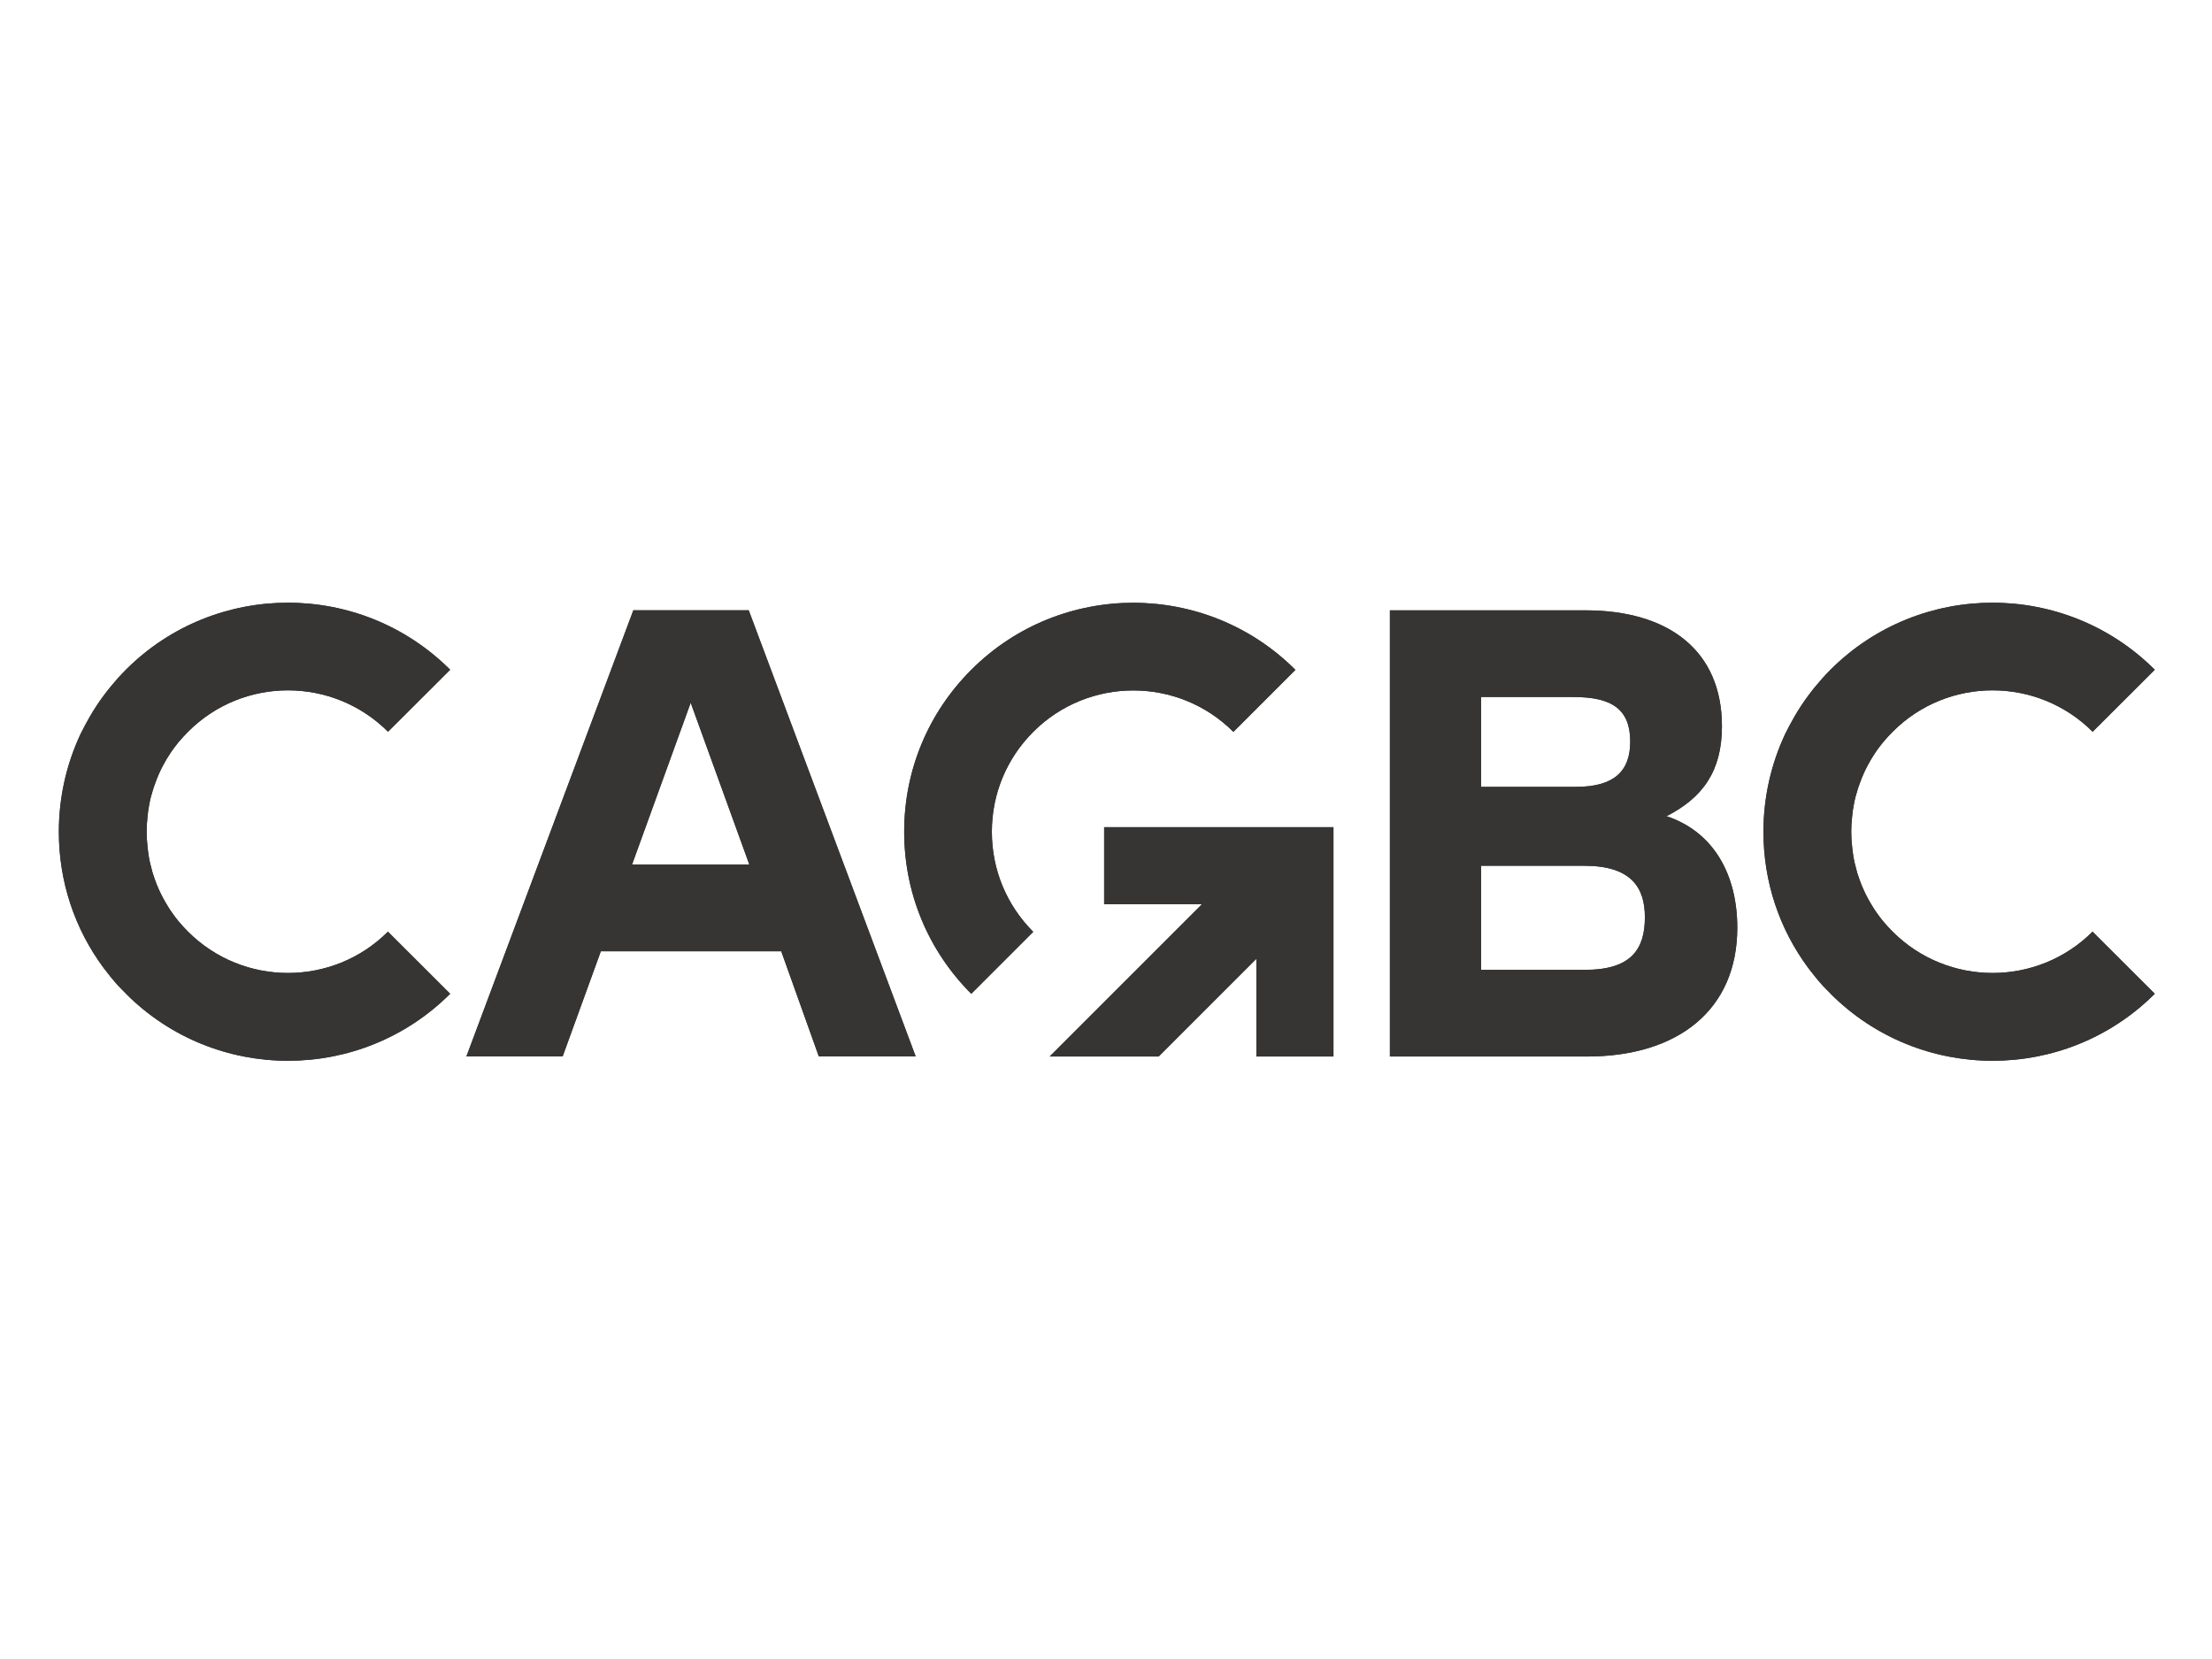 <svg width="356" height="267" viewBox="0 0 356 267" fill="none" xmlns="http://www.w3.org/2000/svg">
<path d="M177.7 133.127V145.537H193.43L168.93 170.037H186.47L202.2 154.307V170.037H214.61V133.127H177.7Z" fill="#363534"/>
<path d="M156.31 159.937C149.35 152.967 145.52 143.707 145.52 133.857C145.52 124.007 149.36 114.747 156.33 107.787C170.71 93.407 194.11 93.427 208.48 107.807L198.5 117.787C189.63 108.907 175.18 108.897 166.3 117.777C162 122.077 159.63 127.787 159.63 133.867C159.63 139.947 161.99 145.667 166.29 149.967L156.31 159.947V159.937Z" fill="#363534"/>
<path d="M125.73 153.097H96.7L90.55 170.027H75.06L101.93 98.217H120.5L147.37 170.017H131.78L125.73 153.087V153.097ZM120.6 139.147L111.16 113.097L101.72 139.147H120.59H120.6Z" fill="#363534"/>
<path d="M279.6 149.317C279.6 162.447 270.16 170.037 255.39 170.037H223.69V98.227H255.18C268.41 98.227 277.13 104.587 277.13 116.897C277.13 124.077 274.05 128.387 268.21 131.357C275.9 133.917 279.6 140.897 279.6 149.307V149.317ZM253.24 112.177H238.37V126.637H253.65C259.7 126.637 262.37 124.177 262.37 119.357C262.37 114.127 259.4 112.177 253.24 112.177ZM264.73 147.617C264.73 142.897 262.58 139.337 254.99 139.337H238.37V156.087H255.09C262.58 156.087 264.73 152.717 264.73 147.617Z" fill="#363534"/>
<path d="M62.45 149.958L72.45 159.938C58.06 174.308 34.67 174.328 20.28 159.938V159.918C19.84 159.498 19.43 159.058 19.01 158.628C19.01 158.628 19.003 158.621 18.99 158.608C18.18 157.708 17.42 156.758 16.7 155.808C12.01 149.498 9.47 141.878 9.47 133.878C9.47 128.338 10.69 122.978 12.98 118.098C13.44 117.178 13.93 116.248 14.44 115.368C15.13 114.168 15.87 113.038 16.7 111.928C17.42 110.958 18.18 110.038 18.99 109.128C19.41 108.668 19.82 108.228 20.26 107.788L20.28 107.768C34.67 93.397 58.06 93.418 72.45 107.788L62.45 117.768C53.58 108.898 39.14 108.868 30.27 117.768C29.74 118.298 29.23 118.858 28.75 119.428C28.75 119.428 28.743 119.434 28.73 119.448C28.27 120.028 27.81 120.608 27.41 121.228C26.99 121.848 26.62 122.478 26.28 123.118C25.75 124.088 25.31 125.108 24.94 126.168C24.8 126.518 24.69 126.858 24.59 127.208C24.36 127.928 24.17 128.638 24.04 129.378C23.9 130.068 23.79 130.768 23.74 131.458C23.65 132.248 23.6 133.048 23.6 133.858C23.6 134.668 23.65 135.448 23.74 136.238C23.79 136.818 23.88 137.418 23.97 137.998C24.06 138.488 24.15 138.948 24.29 139.428C24.45 140.148 24.66 140.838 24.91 141.508C25.28 142.568 25.74 143.588 26.27 144.578C26.55 145.088 26.85 145.618 27.17 146.108C27.33 146.358 27.49 146.618 27.66 146.848C28.01 147.338 28.35 147.818 28.72 148.258C28.72 148.258 28.727 148.264 28.74 148.278C29.23 148.858 29.73 149.408 30.26 149.938C39.13 158.808 53.57 158.808 62.44 149.938L62.45 149.958Z" fill="#363534"/>
<path d="M336.79 149.958L346.79 159.938C332.4 174.308 309.01 174.328 294.62 159.938V159.918C294.18 159.498 293.77 159.058 293.35 158.628C293.35 158.628 293.343 158.621 293.33 158.608C292.52 157.708 291.76 156.758 291.04 155.808C286.35 149.498 283.81 141.878 283.81 133.878C283.81 128.338 285.03 122.978 287.32 118.098C287.78 117.178 288.27 116.248 288.78 115.368C289.47 114.168 290.21 113.038 291.04 111.928C291.76 110.958 292.52 110.038 293.33 109.128C293.75 108.668 294.16 108.228 294.6 107.788L294.62 107.768C309.01 93.397 332.4 93.418 346.79 107.788L336.79 117.768C327.92 108.898 313.48 108.868 304.61 117.768C304.08 118.298 303.57 118.858 303.09 119.428C303.09 119.428 303.083 119.434 303.07 119.448C302.61 120.028 302.15 120.608 301.75 121.228C301.33 121.848 300.96 122.478 300.62 123.118C300.09 124.088 299.65 125.108 299.28 126.168C299.14 126.518 299.03 126.858 298.93 127.208C298.7 127.928 298.51 128.638 298.38 129.378C298.24 130.068 298.13 130.768 298.08 131.458C297.99 132.248 297.94 133.048 297.94 133.858C297.94 134.668 297.99 135.448 298.08 136.238C298.13 136.818 298.22 137.418 298.31 137.998C298.4 138.488 298.49 138.948 298.63 139.428C298.79 140.148 299 140.838 299.25 141.508C299.62 142.568 300.08 143.588 300.61 144.578C300.89 145.088 301.19 145.618 301.51 146.108C301.67 146.358 301.83 146.618 302 146.848C302.35 147.338 302.69 147.818 303.06 148.258C303.06 148.258 303.067 148.264 303.08 148.278C303.57 148.858 304.07 149.408 304.6 149.938C313.47 158.808 327.91 158.808 336.78 149.938L336.79 149.958Z" fill="#363534"/>
<path d="M177.7 133.127V145.537H193.43L168.93 170.037H186.47L202.2 154.307V170.037H214.61V133.127H177.7Z" fill="#363534"/>
<path d="M156.31 159.937C149.35 152.967 145.52 143.707 145.52 133.857C145.52 124.007 149.36 114.747 156.33 107.787C170.71 93.407 194.11 93.427 208.48 107.807L198.5 117.787C189.63 108.907 175.18 108.897 166.3 117.777C162 122.077 159.63 127.787 159.63 133.867C159.63 139.947 161.99 145.667 166.29 149.967L156.31 159.947V159.937Z" fill="#363534"/>
<path d="M125.73 153.097H96.7L90.55 170.027H75.06L101.93 98.217H120.5L147.37 170.017H131.78L125.73 153.087V153.097ZM120.6 139.147L111.16 113.097L101.72 139.147H120.59H120.6Z" fill="#363534"/>
<path d="M279.6 149.317C279.6 162.447 270.16 170.037 255.39 170.037H223.69V98.227H255.18C268.41 98.227 277.13 104.587 277.13 116.897C277.13 124.077 274.05 128.387 268.21 131.357C275.9 133.917 279.6 140.897 279.6 149.307V149.317ZM253.24 112.177H238.37V126.637H253.65C259.7 126.637 262.37 124.177 262.37 119.357C262.37 114.127 259.4 112.177 253.24 112.177ZM264.73 147.617C264.73 142.897 262.58 139.337 254.99 139.337H238.37V156.087H255.09C262.58 156.087 264.73 152.717 264.73 147.617Z" fill="#363534"/>
<path d="M62.45 149.958L72.45 159.938C58.06 174.308 34.67 174.328 20.28 159.938V159.918C19.84 159.498 19.43 159.058 19.01 158.628C19.01 158.628 19.003 158.621 18.99 158.608C18.18 157.708 17.42 156.758 16.7 155.808C12.01 149.498 9.47 141.878 9.47 133.878C9.47 128.338 10.69 122.978 12.98 118.098C13.44 117.178 13.93 116.248 14.44 115.368C15.13 114.168 15.87 113.038 16.7 111.928C17.42 110.958 18.18 110.038 18.99 109.128C19.41 108.668 19.82 108.228 20.26 107.788L20.28 107.768C34.67 93.397 58.06 93.418 72.45 107.788L62.45 117.768C53.58 108.898 39.14 108.868 30.27 117.768C29.74 118.298 29.23 118.858 28.75 119.428C28.75 119.428 28.743 119.434 28.73 119.448C28.27 120.028 27.81 120.608 27.41 121.228C26.99 121.848 26.62 122.478 26.28 123.118C25.75 124.088 25.31 125.108 24.94 126.168C24.8 126.518 24.69 126.858 24.59 127.208C24.36 127.928 24.17 128.638 24.04 129.378C23.9 130.068 23.79 130.768 23.74 131.458C23.65 132.248 23.6 133.048 23.6 133.858C23.6 134.668 23.65 135.448 23.74 136.238C23.79 136.818 23.88 137.418 23.97 137.998C24.06 138.488 24.15 138.948 24.29 139.428C24.45 140.148 24.66 140.838 24.91 141.508C25.28 142.568 25.74 143.588 26.27 144.578C26.55 145.088 26.85 145.618 27.17 146.108C27.33 146.358 27.49 146.618 27.66 146.848C28.01 147.338 28.35 147.818 28.72 148.258C28.72 148.258 28.727 148.264 28.74 148.278C29.23 148.858 29.73 149.408 30.26 149.938C39.13 158.808 53.57 158.808 62.44 149.938L62.45 149.958Z" fill="#363534"/>
<path d="M336.79 149.958L346.79 159.938C332.4 174.308 309.01 174.328 294.62 159.938V159.918C294.18 159.498 293.77 159.058 293.35 158.628C293.35 158.628 293.343 158.621 293.33 158.608C292.52 157.708 291.76 156.758 291.04 155.808C286.35 149.498 283.81 141.878 283.81 133.878C283.81 128.338 285.03 122.978 287.32 118.098C287.78 117.178 288.27 116.248 288.78 115.368C289.47 114.168 290.21 113.038 291.04 111.928C291.76 110.958 292.52 110.038 293.33 109.128C293.75 108.668 294.16 108.228 294.6 107.788L294.62 107.768C309.01 93.397 332.4 93.418 346.79 107.788L336.79 117.768C327.92 108.898 313.48 108.868 304.61 117.768C304.08 118.298 303.57 118.858 303.09 119.428C303.09 119.428 303.083 119.434 303.07 119.448C302.61 120.028 302.15 120.608 301.75 121.228C301.33 121.848 300.96 122.478 300.62 123.118C300.09 124.088 299.65 125.108 299.28 126.168C299.14 126.518 299.03 126.858 298.93 127.208C298.7 127.928 298.51 128.638 298.38 129.378C298.24 130.068 298.13 130.768 298.08 131.458C297.99 132.248 297.94 133.048 297.94 133.858C297.94 134.668 297.99 135.448 298.08 136.238C298.13 136.818 298.22 137.418 298.31 137.998C298.4 138.488 298.49 138.948 298.63 139.428C298.79 140.148 299 140.838 299.25 141.508C299.62 142.568 300.08 143.588 300.61 144.578C300.89 145.088 301.19 145.618 301.51 146.108C301.67 146.358 301.83 146.618 302 146.848C302.35 147.338 302.69 147.818 303.06 148.258C303.06 148.258 303.067 148.264 303.08 148.278C303.57 148.858 304.07 149.408 304.6 149.938C313.47 158.808 327.91 158.808 336.78 149.938L336.79 149.958Z" fill="#363534"/>
</svg>
